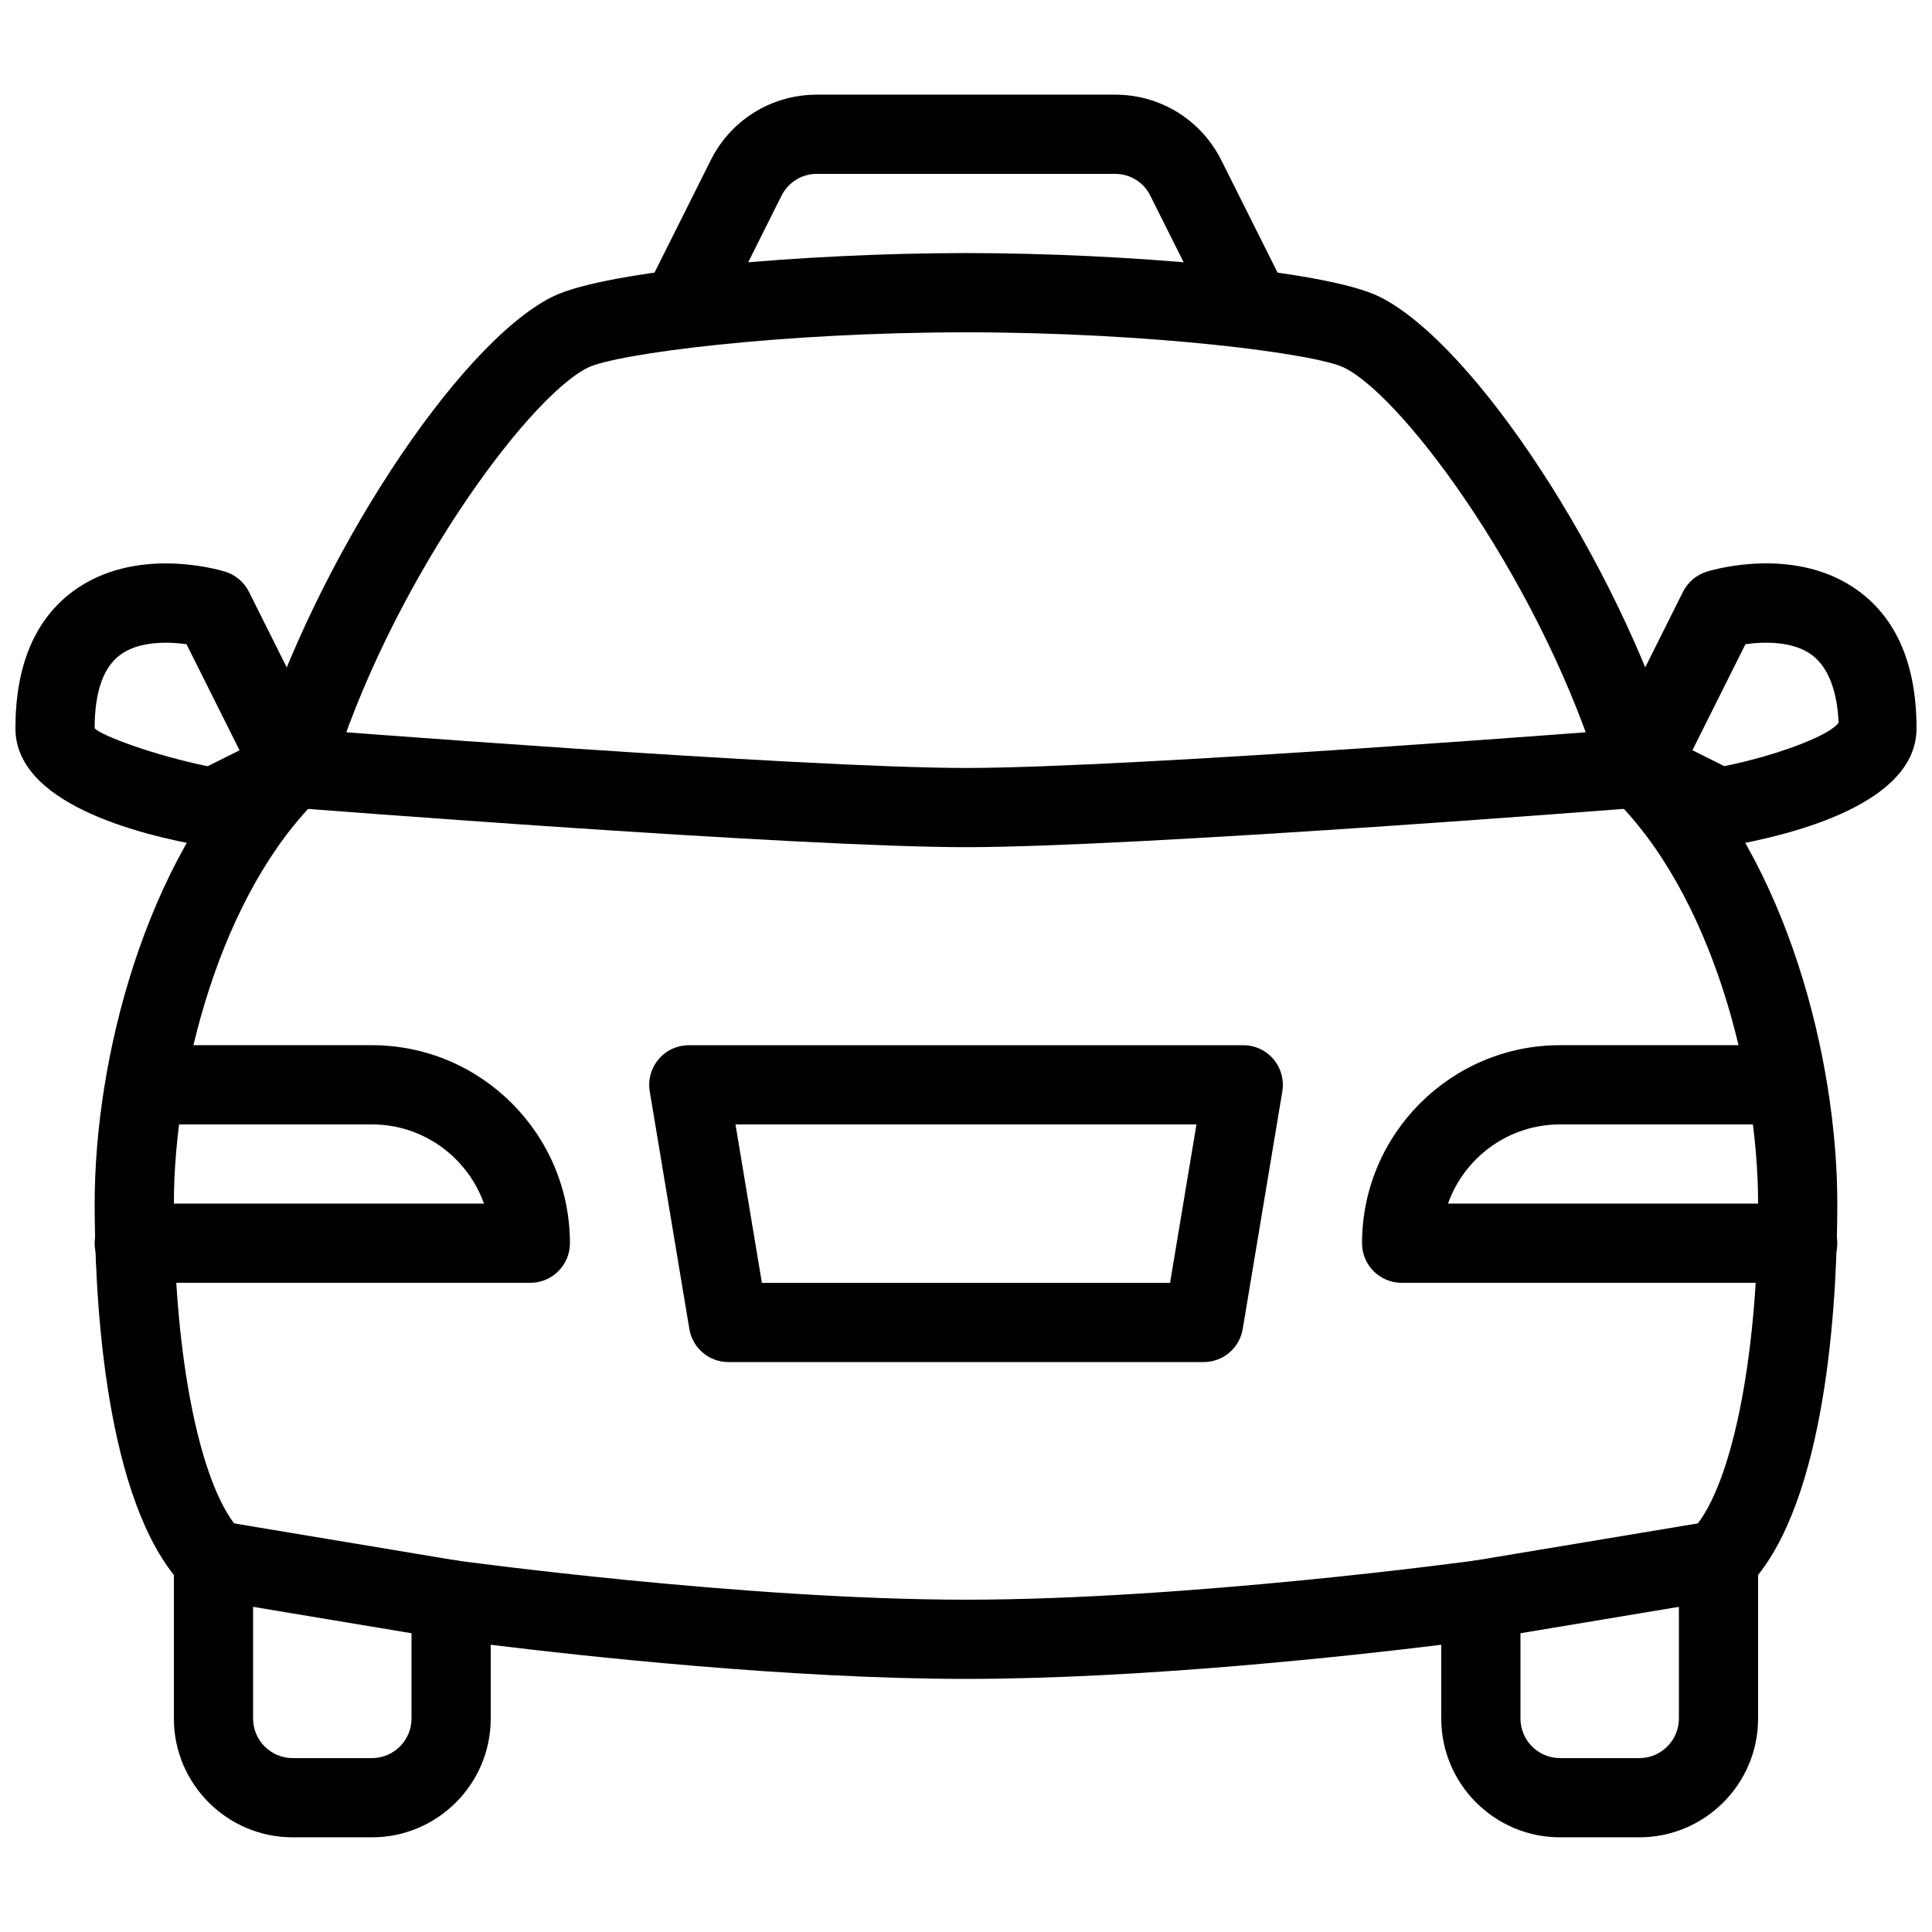 <?xml version="1.0" encoding="UTF-8"?>
<!-- Uploaded to: SVG Repo, www.svgrepo.com, Generator: SVG Repo Mixer Tools -->
<svg width="800px" height="800px" version="1.1" viewBox="144 144 512 512" xmlns="http://www.w3.org/2000/svg">
 <defs>
  <clipPath id="b">
   <path d="m148.09 293h84.906v76h-84.906z"/>
  </clipPath>
  <clipPath id="a">
   <path d="m567 293h84.902v76h-84.902z"/>
  </clipPath>
 </defs>
 <path d="m284.54 483.96h-104.96c-5.793 0-10.496-4.699-10.496-10.492 0-5.797 4.703-10.496 10.496-10.496h92.68c-4.344-12.219-16.016-20.992-29.703-20.992h-52.48c-5.793 0-10.496-4.703-10.496-10.496 0-5.797 4.703-10.496 10.496-10.496h52.48c28.926 0 52.48 23.551 52.48 52.48 0 5.793-4.703 10.492-10.496 10.492z"/>
 <path d="m462.98 504.96h-125.95c-5.144 0-9.508-3.715-10.348-8.773l-10.496-62.977c-0.504-3.043 0.355-6.152 2.352-8.5 1.969-2.371 4.91-3.715 7.996-3.715h146.95c3.086 0 6.023 1.344 7.996 3.715 1.996 2.352 2.856 5.457 2.352 8.5l-10.496 62.977c-0.84 5.059-5.207 8.773-10.348 8.773zm-117.07-20.992h108.17l6.992-41.984-122.16 0.004z"/>
 <g clip-path="url(#b)">
  <path d="m200.57 368.51c-0.586 0-1.195-0.043-1.762-0.148-18.957-3.254-50.719-11.652-50.719-31.34 0-16.582 5.121-28.801 15.219-36.297 16.227-12.027 37.891-5.984 40.305-5.246 2.769 0.84 5.059 2.769 6.359 5.352l20.992 41.984c2.602 5.184 0.484 11.484-4.703 14.086l-20.992 10.496c-1.465 0.734-3.082 1.113-4.699 1.113zm-12.617-54.184c-4.219 0-8.816 0.754-12.195 3.297-4.43 3.34-6.676 9.848-6.676 19.398 1.91 1.996 16.059 7.223 29.957 10.035l8.438-4.219-14.043-28.109c-1.617-0.234-3.508-0.402-5.481-0.402z"/>
 </g>
 <path d="m578.43 630.91h-20.992c-17.359 0-31.488-14.129-31.488-31.488v-19.543c-23.91 2.941-79.137 9.047-125.95 9.047s-102.04-6.109-125.95-9.047v19.543c0 17.363-14.129 31.488-31.488 31.488h-20.992c-17.359 0-31.488-14.125-31.488-31.488v-38.039c-18.871-23.762-20.992-76.156-20.992-98.406 0-38.605 13.395-90.52 43.223-121.04 15.367-49.246 52.816-106.66 78.047-119.28 14.316-7.16 68.078-11.59 109.64-11.59 41.562 0 95.324 4.43 109.66 11.609 25.234 12.617 62.66 70.031 78.047 119.28 29.809 30.5 43.199 82.414 43.199 121.02 0 22.25-2.121 74.648-20.992 98.41v38.035c0 17.363-14.125 31.488-31.488 31.488zm-41.984-73.473c2.519 0 4.977 0.902 6.906 2.582 2.289 1.996 3.59 4.871 3.59 7.914v31.488c0 5.793 4.703 10.496 10.496 10.496h20.992c5.793 0 10.496-4.703 10.496-10.496v-41.984c0-2.793 1.113-5.457 3.066-7.43 10.727-10.707 17.926-45.68 17.926-87.031 0-33.883-12.133-82.102-38.793-107.92-1.301-1.258-2.246-2.812-2.75-4.535-15.008-50.297-51.66-100.85-68.121-109.07-7.469-3.738-51.281-9.383-100.25-9.383-48.977 0-92.785 5.644-100.26 9.383-16.461 8.23-53.113 58.777-68.121 109.07-0.504 1.723-1.469 3.273-2.75 4.535-26.66 25.82-38.793 74.039-38.793 107.92 0 41.355 7.199 76.328 17.926 87.031 1.953 1.973 3.066 4.641 3.066 7.43v41.984c0 5.797 4.703 10.496 10.496 10.496h20.992c5.793 0 10.496-4.699 10.496-10.496v-31.488c0-3.043 1.324-5.918 3.59-7.914 2.289-1.996 5.312-2.918 8.332-2.477 0.758 0.105 76.098 10.391 135.02 10.391s134.27-10.285 135.02-10.391c0.484-0.082 0.965-0.105 1.426-0.105z"/>
 <path d="m400 368.51c-44.504 0-173.77-10.098-179.25-10.516-5.777-0.465-10.102-5.523-9.66-11.297 0.465-5.773 5.648-9.973 11.293-9.656 1.344 0.105 133.93 10.477 177.62 10.477 43.707 0 176.27-10.371 177.61-10.477 5.731-0.336 10.832 3.863 11.293 9.637 0.461 5.773-3.863 10.832-9.637 11.293-5.5 0.441-134.77 10.539-179.27 10.539z"/>
 <path d="m620.41 483.96h-104.96c-5.793 0-10.496-4.703-10.496-10.496 0-28.926 23.555-52.48 52.48-52.48l52.48 0.004c5.793 0 10.496 4.703 10.496 10.496s-4.699 10.496-10.496 10.496h-52.48c-13.688 0-25.359 8.773-29.703 20.992h92.68c5.793 0 10.496 4.703 10.496 10.496 0 5.793-4.699 10.492-10.496 10.492z"/>
 <g clip-path="url(#a)">
  <path d="m599.42 368.51c-1.617 0-3.234-0.379-4.703-1.113l-20.992-10.496c-5.184-2.602-7.285-8.902-4.703-14.086l20.992-41.984c1.301-2.582 3.59-4.512 6.359-5.352 2.414-0.754 24.078-6.801 40.305 5.246 10.102 7.496 15.223 19.711 15.223 36.297 0 19.691-31.762 28.086-50.719 31.34-0.562 0.105-1.172 0.148-1.762 0.148zm-6.906-25.695 8.438 4.219c13.898-2.812 28.066-8.125 30.293-11.547-0.336-8.016-2.582-14.523-7.012-17.863-4.934-3.715-12.574-3.633-17.676-2.898z"/>
 </g>
 <path d="m263.55 578.43c-0.566 0-1.156-0.043-1.742-0.148l-62.977-10.496c-5.711-0.945-9.594-6.359-8.629-12.07 0.945-5.711 6.359-9.637 12.07-8.629l62.977 10.496c5.711 0.945 9.594 6.359 8.629 12.07-0.82 5.148-5.269 8.777-10.328 8.777z"/>
 <path d="m536.45 578.43c-5.039 0-9.488-3.633-10.348-8.773-0.945-5.711 2.918-11.125 8.629-12.07l62.977-10.496c5.711-1.008 11.125 2.918 12.07 8.629 0.945 5.711-2.918 11.125-8.629 12.07l-62.977 10.496c-0.586 0.105-1.152 0.145-1.723 0.145z"/>
 <path d="m473.47 232.06c-3.863 0-7.559-2.121-9.406-5.793l-15.199-30.375c-1.762-3.59-5.352-5.816-9.363-5.816h-79.016c-4.008 0-7.598 2.227-9.379 5.793l-15.199 30.398c-2.602 5.184-8.879 7.262-14.086 4.68-5.184-2.582-7.285-8.902-4.68-14.086l15.199-30.375c5.352-10.727 16.141-17.402 28.148-17.402h79.016c12.008 0 22.797 6.676 28.172 17.402l15.199 30.375c2.602 5.184 0.484 11.484-4.703 14.086-1.516 0.758-3.109 1.113-4.703 1.113z"/>
</svg>